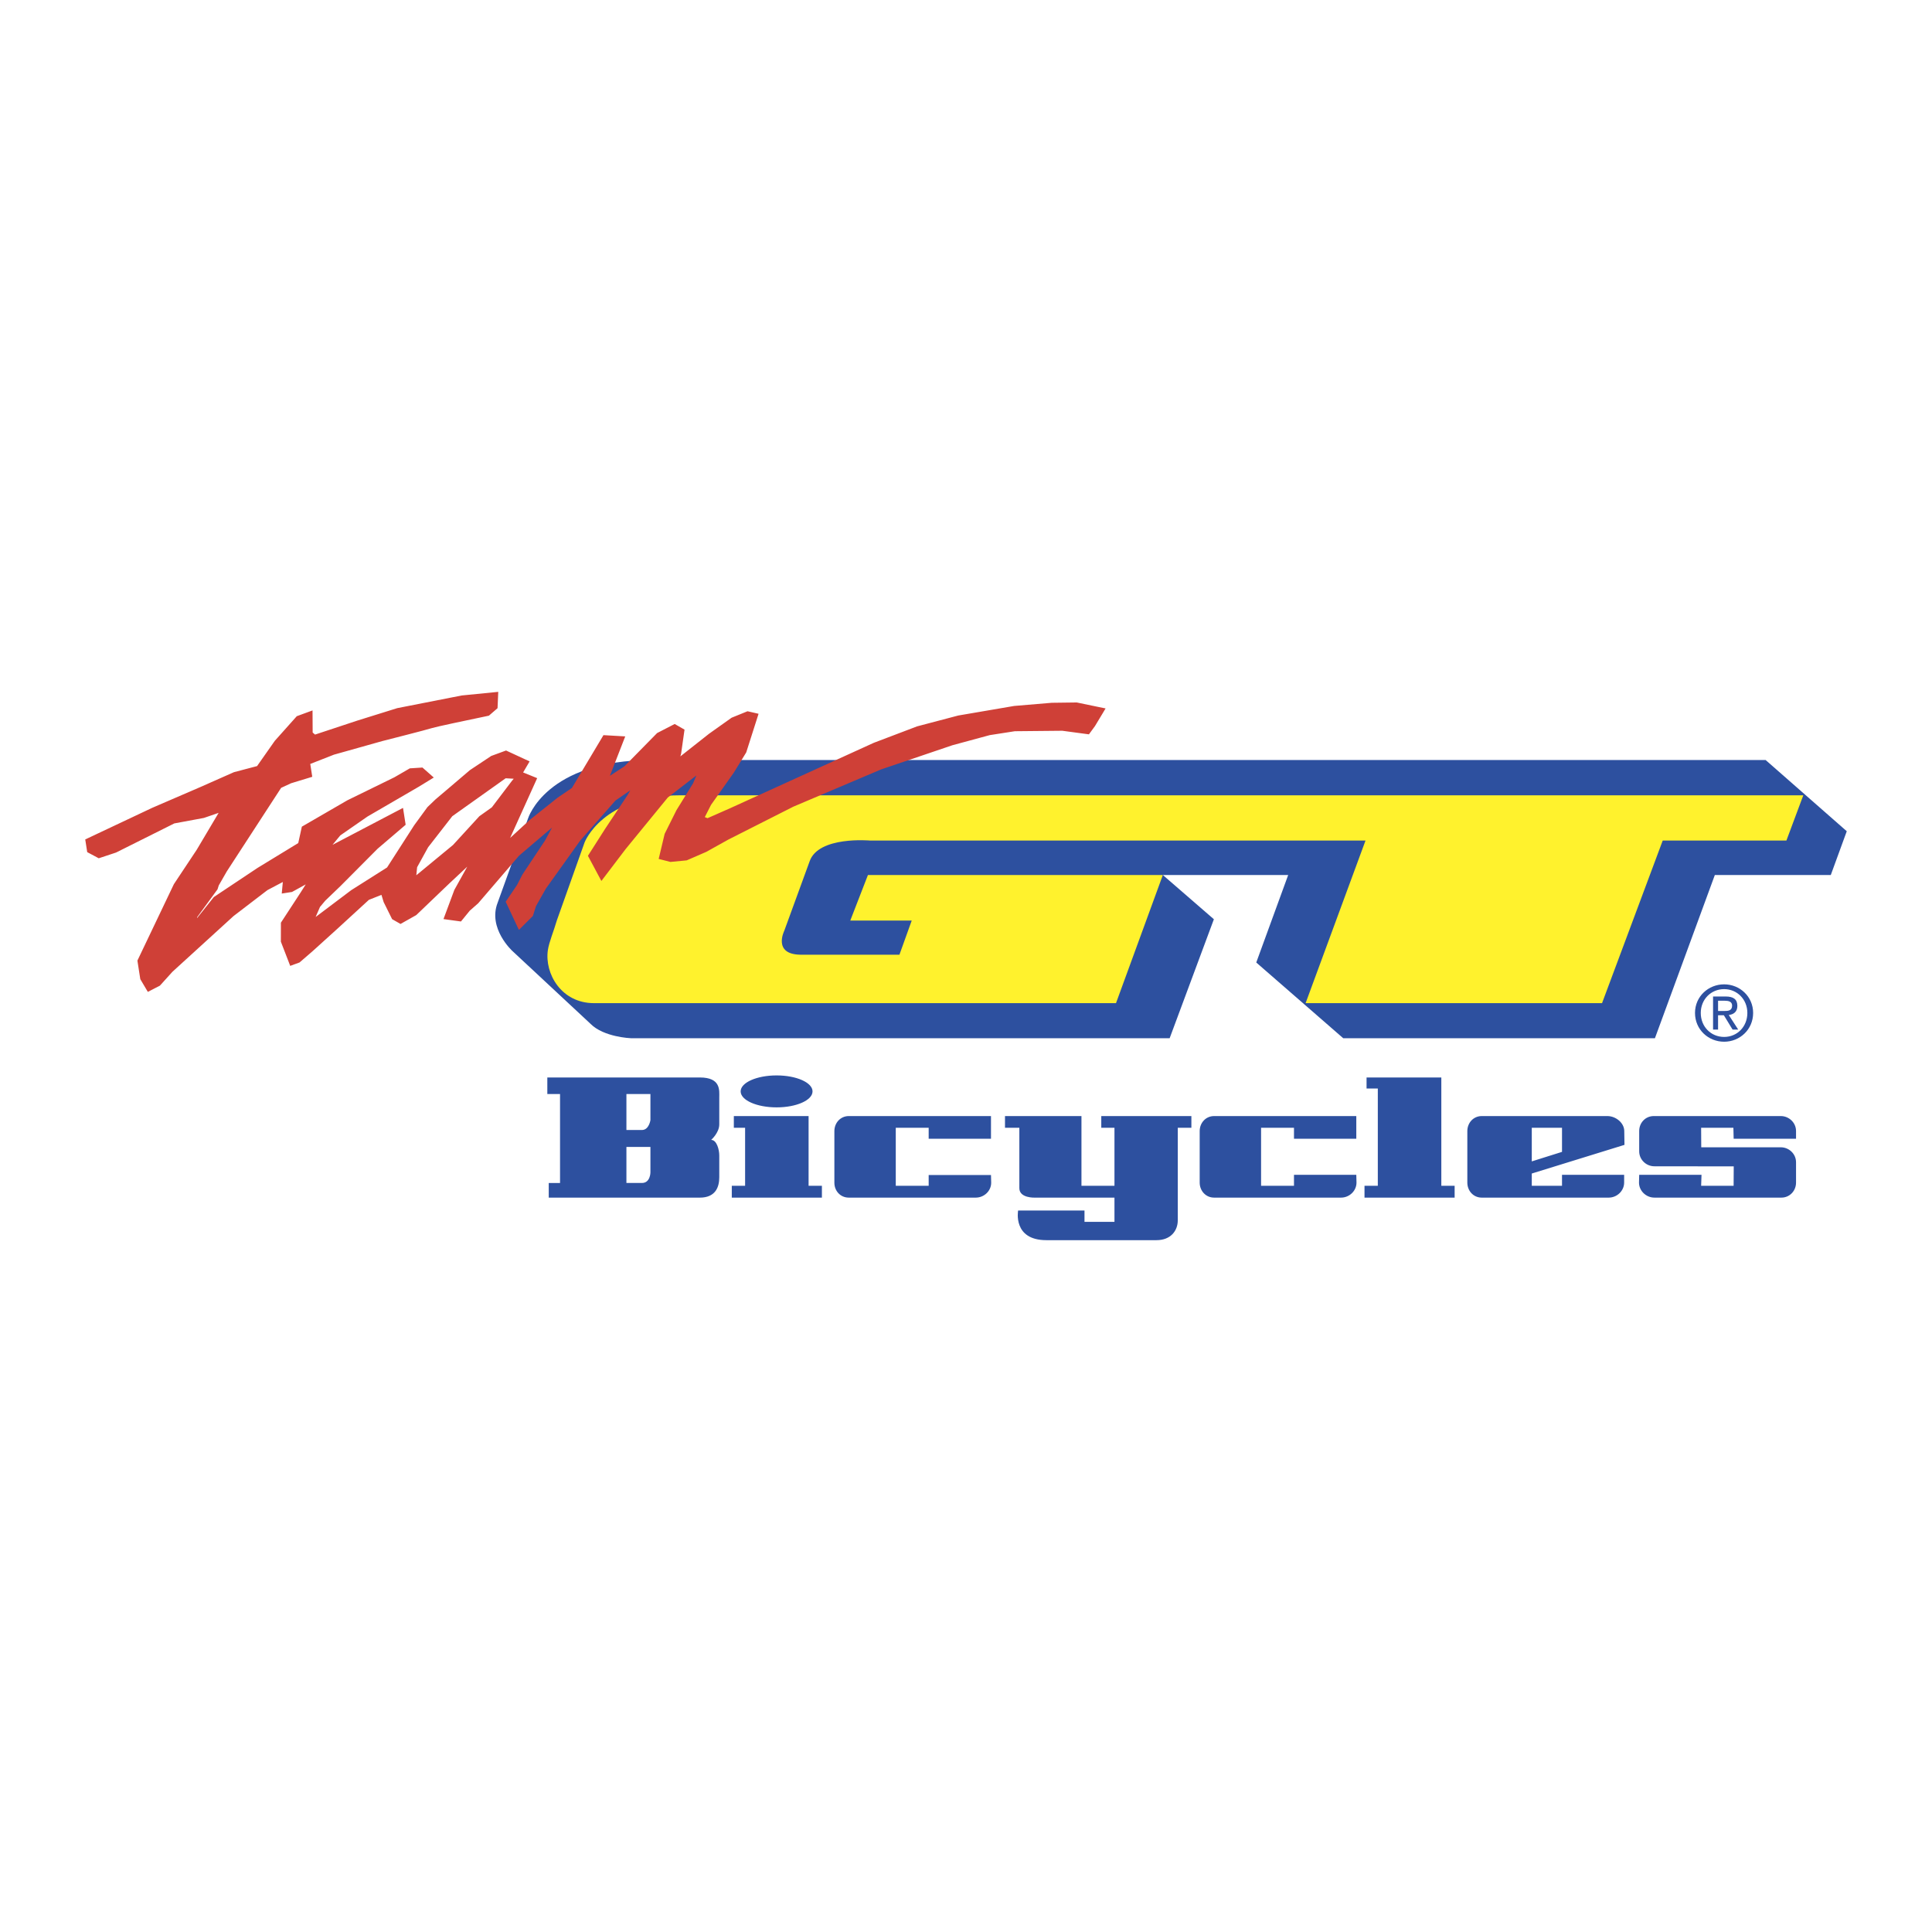 <svg xmlns="http://www.w3.org/2000/svg" width="2500" height="2500" viewBox="0 0 192.756 192.756"><g fill-rule="evenodd" clip-rule="evenodd"><path fill="#fff" d="M0 0h192.756v192.756H0V0z"/><path d="M169.111 101.062c0-1.643 1.332-2.854 2.906-2.854 1.561 0 2.893 1.211 2.893 2.854 0 1.658-1.332 2.871-2.893 2.871-1.574.001-2.906-1.212-2.906-2.871zm2.907 2.393c1.295 0 2.316-1.014 2.316-2.393 0-1.355-1.021-2.377-2.316-2.377-1.309 0-2.332 1.021-2.332 2.377 0 1.379 1.023 2.393 2.332 2.393zm-.606-.734h-.5V99.42h1.258c.779 0 1.166.287 1.166.939 0 .59-.371.848-.855.908l.939 1.453h-.561l-.871-1.43h-.576v1.431zm.598-1.854c.424 0 .803-.031.803-.539 0-.408-.371-.484-.719-.484h-.682v1.023h.598z" fill="#2d509f"/><path d="M49.648 90.069l3.029-8.396s1.762-5.843 12.335-5.843H176.16l8.092 7.103-1.594 4.366H171.09l-5.977 16.283h-31.1l-8.676-7.552 3.186-8.731h-12.506l5.092 4.415-4.412 11.868H62.932s-2.694-.098-4.015-1.434l-7.799-7.27s-2.464-2.248-1.47-4.809z" fill="#2d509f"/><path d="M55.566 91.803l2.756-7.75s1.762-4.706 9.578-4.706h112.015l-1.686 4.517h-12.34l-6.053 16.22H130.26l5.977-16.22H86.825s-5.182-.48-6.053 2.083l-2.528 6.924s-1.167 2.34 1.609 2.38h9.884l1.226-3.408h-6.13l1.762-4.544h29.423l-4.674 12.785H59.253c-3.246 0-4.934-2.945-4.592-5.289.117-.801.59-1.906.905-2.992z" fill="#fff22d"/><path d="M109.648 70.546l-2.17-.45-.051-.01h-.053l-2.443.031c-.035.001-3.748.316-3.748.316-.041.005-5.581.955-5.581.955-.041.009-4.075 1.074-4.075 1.074l-.024.006-.023.009-4.296 1.631-14.328 6.524-1.223.539-1.044.46-.271-.11.622-1.221 2.275-3.217 1.203-1.961.03-.048.018-.055 1.059-3.315.157-.49-.502-.115-.454-.104-.146-.033-.138.056-1.399.568-.051.021-.045.032-2.206 1.568-2.862 2.257.065-.232.009-.03.004-.031.292-2.058.046-.318-.279-.159-.48-.275-.224-.128-.229.118-1.458.752-.067.035-.053.054-3.212 3.269-1.443.939 1.293-3.323.236-.607-.651-.037-1.236-.071-.286-.016-.147.247-3 5.022-1.417.963c-.03.021-2.754 2.195-2.754 2.195l-1.994 1.828 2.496-5.516.203-.448-.456-.186-.935-.379-.011-.004.383-.652.265-.45-.474-.219-1.698-.786-.178-.082-.185.067-1.241.456-.053.019-.047.031-2.061 1.371-.024.016-.021.018-2.008 1.712-1.391 1.179-.783.75-.03.029-.024.033-1.298 1.777c-.015.021-2.331 3.627-2.707 4.212l-3.575 2.264-3.551 2.676.433-1 .53-.632 1.504-1.444 3.715-3.734c-.028.026 2.598-2.22 2.598-2.22l.201-.172-.041-.261-.12-.769-.102-.653-.586.307-6.449 3.379.776-.941 2.71-1.88c-.032.02 5.103-2.967 5.103-2.967l.968-.592.547-.335-.477-.422-.507-.446-.147-.129-.195.012-.953.061-.111.007-.096.056-1.445.837-4.687 2.293-4.363 2.527-.181.104-.045.205-.315 1.434-4.063 2.479-4.297 2.863-.062.042-.046.058-1.622 2.036-.003-.073 1.994-2.729.045-.062.023-.073.103-.321.801-1.397 5.419-8.333.99-.458 1.723-.525.393-.12-.063-.406-.093-.598-.043-.279 2.368-.927c-.044.015 4.818-1.354 4.818-1.354.17-.043 4.471-1.135 4.981-1.303.347-.115 3.499-.784 5.533-1.205l.121-.025.093-.081.617-.533.154-.134.009-.204.038-.881.023-.545-.543.054-3.102.308c-.045.007-6.413 1.26-6.413 1.26l-.025.005-.025.008-3.922 1.223-4.248 1.405-.238-.204-.009-1.532-.004-.674-.633.232-.827.304-.112.041-.079.089-2.086 2.337-.018.018-.016.022-1.763 2.511-2.271.598-.036.01-.035.015-3.356 1.485-4.752 2.051L8.824 83.6l-.32.151.055.35.106.683.036.234.209.111.763.406.179.095.192-.064 1.498-.496.033-.01.031-.016 5.785-2.892 2.911-.539.035-.006.033-.011 1.442-.496-2.188 3.686-2.255 3.395-.019.028-.015.03-3.563 7.467-.063.132.022.145.252 1.623.017.091.046.078.475.801.228.385.397-.205.729-.377.077-.039.058-.064 1.194-1.322 6.098-5.56c-.03.025 3.061-2.343 3.377-2.585l1.538-.813-.051.55-.056.604.6-.093.342-.053.082-.013.073-.04 1.297-.714-.006.01-.492.777-1.904 2.916-.077.118v.14l-.003 1.663v.089l.032.083.733 1.898.167.435.438-.161.414-.151.082-.03.065-.057 1.234-1.067 2.462-2.227 3.154-2.894 1.254-.498.207.678.011.037.017.035.765 1.543.064.129.125.072.48.275.233.134.234-.132 1.287-.725.052-.03.043-.041 3.275-3.134 1.768-1.654-1.271 2.289-.018.032-.012.033-.864 2.322-.206.553.585.081.894.123.264.036.168-.206.71-.871.817-.718.025-.022.021-.025 4.05-4.719 3.296-2.81-.697 1.29c.022-.036-2.247 3.379-2.247 3.379l-.014.022-.013.024-.523 1.019-.98 1.443-.151.223.115.244.917 1.957.286.61.477-.476.833-.83.082-.082.035-.109.279-.875.993-1.758 3.421-4.784 3.515-3.994 1.477-1.017-.272.474-2.252 3.389-1.552 2.436-.149.233.13.244.864 1.616.348.65.447-.587 1.961-2.58c-.01.012 3.869-4.732 4.219-5.158l2.846-2.197.003.002-.325.775-1.659 2.68c-.021.038-1.154 2.314-1.154 2.314l-.024.048-.013.053-.476 1.999-.108.453.451.115.638.164.08.021.083-.008 1.466-.141.075-.007.069-.03 1.885-.818c.042-.021 2.216-1.234 2.216-1.234l6.472-3.276c-.028.013 8.754-3.716 8.754-3.716l7.114-2.412 3.725-1.01 2.504-.39 4.736-.046 2.379.32.279.037.166-.227.434-.592c.023-.036.719-1.194.719-1.194l.342-.572-.655-.134zM49.069 80.551l-1.202.854-.041.029-.034.038-2.596 2.833-3.661 3.021.081-.803 1.095-1.988 2.414-3.102 5.323-3.784.807.045-.183.218-2.003 2.639z" fill="#cf4037"/><path d="M169.734 114.465h7.934c.828 0 1.523.664 1.523 1.492v2.029c0 .826-.633 1.5-1.459 1.5H165.06c-.826 0-1.537-.674-1.537-1.5l.02-.773h6.217l-.037 1.092h3.24l.012-1.936-7.914-.008c-.826 0-1.518-.664-1.518-1.492v-2.029c0-.826.627-1.49 1.453-1.49h12.672c.828 0 1.523.664 1.523 1.49v.773h-6.223l-.027-1.096h-3.219l.012 1.948zM69.825 107.5c2.12 0 1.937 1.297 1.937 2v2.678c0 .846-.81 1.549-.81 1.549.563 0 .81.986.81 1.551v2.184c0 .987-.387 2.025-1.937 2.025H54.748v-1.461h1.127v-8.877h-1.268V107.5h15.218zm-5.777 5.24c.705 0 .845-.986.845-.986v-2.605h-2.395v3.592l1.55-.001zm0 5.285c.845 0 .845-1.057.845-1.057v-2.537h-2.395v3.594h1.55zm16.626.28h1.328v1.182h-8.991v-1.182h1.328v-5.787h-1.124v-1.168h7.458v6.955h.001zm-3.193-7.823c1.981 0 3.586-.713 3.586-1.594s-1.605-1.594-3.586-1.594c-1.98 0-3.586.713-3.586 1.594s1.606 1.594 3.586 1.594zm7.2.868h14.19v2.26h-6.217v-1.092h-3.283v5.787h3.283v-1.076h6.217l.02.771c0 .828-.711 1.486-1.537 1.486H84.681c-.827 0-1.435-.658-1.435-1.486v-5.148c0-.829.608-1.5 1.435-1.502zm32.825 10.406c0 1.041-.711 1.975-2.119 1.975h-10.992c-3.381 0-2.818-2.959-2.818-2.959h6.623v1.129h2.99v-2.414h-7.943s-1.547.068-1.547-.943v-6.025h-1.432v-1.168h7.629v6.955h3.293v-5.787h-1.316v-1.168h8.99v1.168h-1.357v9.237h-.001zm3.623-10.406h14.189v2.26h-6.217v-1.092h-3.283v5.787h3.283v-1.092h6.217l.02.773c0 .826-.709 1.5-1.537 1.5h-12.672c-.826 0-1.436-.674-1.436-1.5v-5.137c0-.826.61-1.499 1.436-1.499zm22.672 6.955h1.328v1.182h-8.992v-1.182h1.328V108.6h-1.123v-1.1h7.459v10.805zm4.031-6.955h12.541c.826 0 1.68.674 1.68 1.5l.021 1.373-9.248 2.859v1.223h3.016v-1.092h6.199v.773c0 .826-.711 1.5-1.539 1.5h-12.67c-.828 0-1.436-.674-1.436-1.5v-5.137c0-.826.608-1.499 1.436-1.499zm8.01 1.168h-3.016v3.354l3.016-.949v-2.405z" fill="#2d509f"/></g></svg>